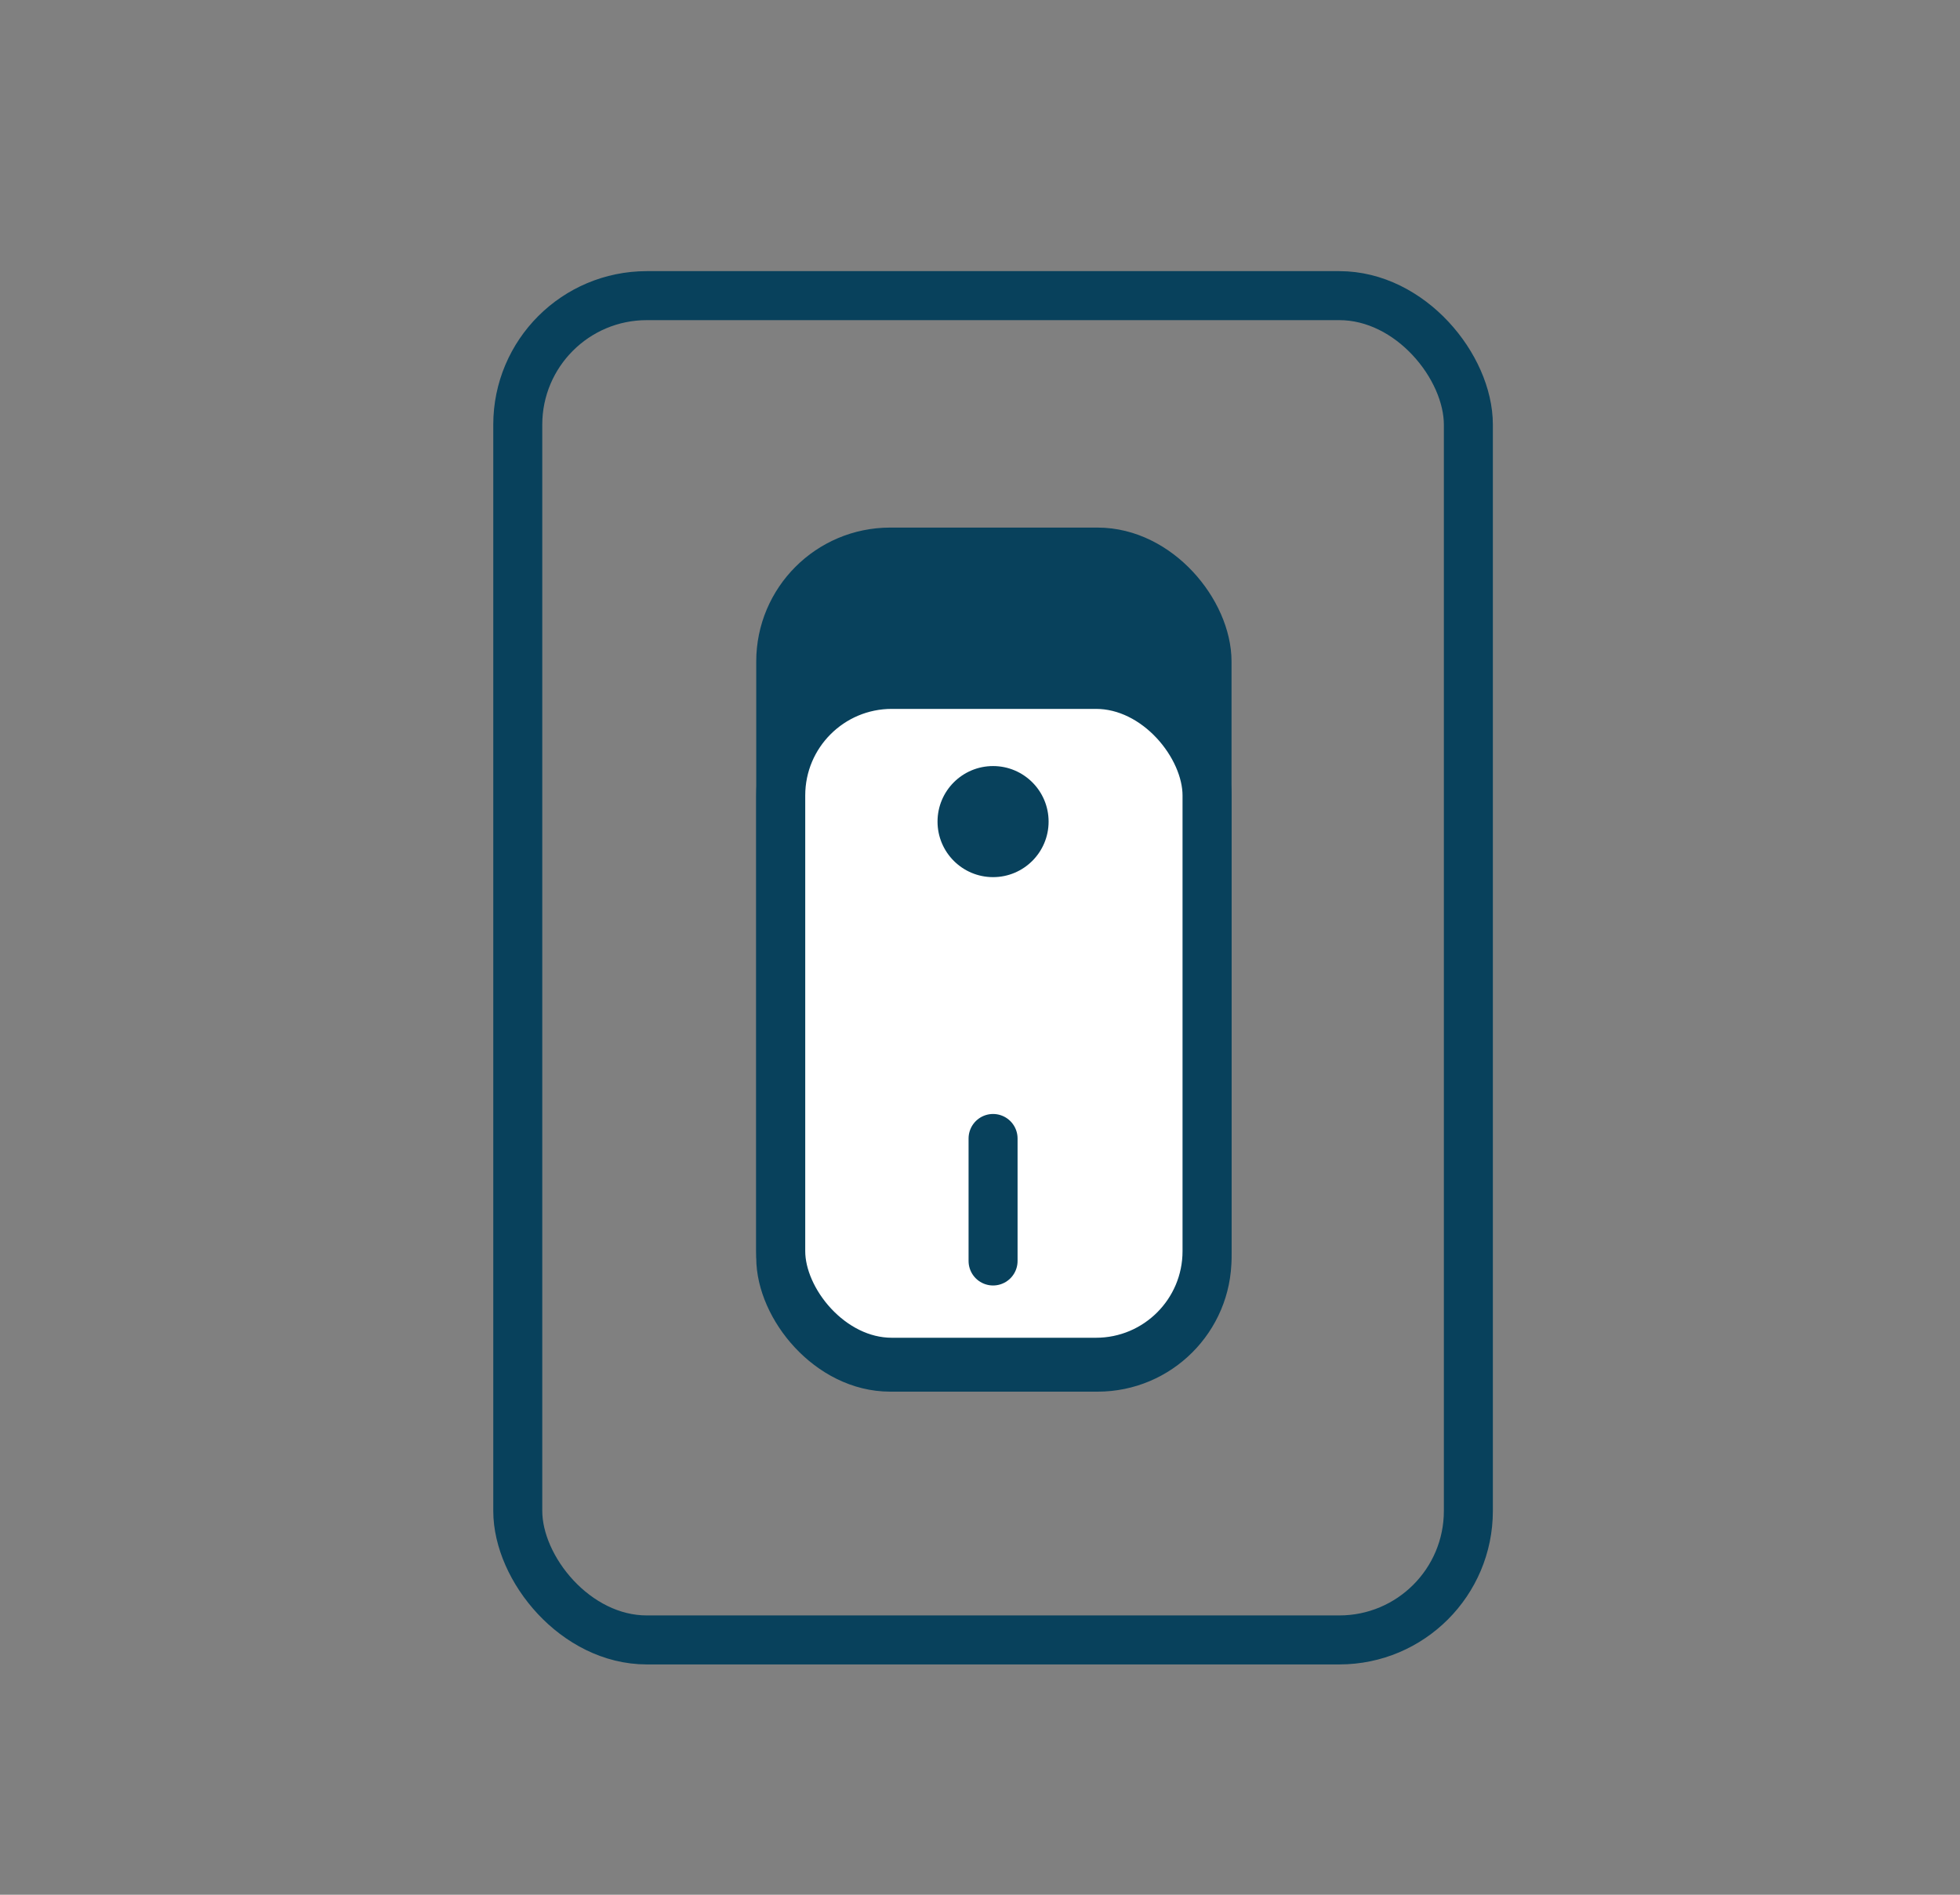 <?xml version="1.0" encoding="UTF-8"?>
<svg id="Layer_1" data-name="Layer 1" xmlns="http://www.w3.org/2000/svg" viewBox="0 0 120 116">
  <rect x="0" y="0" width="120" height="116" fill="#808080" stroke="none"/>
  <defs>
    <style>
      .cls-1, .cls-2, .cls-3, .cls-4 {
        stroke: #08415c;
        stroke-linecap: round;
        stroke-width: 3px;
      }

      .cls-1, .cls-3, .cls-4 {
        stroke-miterlimit: 10;
      }

      .cls-1, .cls-5 {
        fill: #08415c;
      }

      .cls-2 {
        stroke-linejoin: round;
      }

      .cls-2, .cls-4 {
        fill: none;
      }

      .cls-3 {
        fill: #fff;
      }

      .cls-5 {
        stroke-width: 0px;
      }
    </style>
  </defs>
  <rect class="cls-4" x="31.7" y="18.1" width="58.2" height="82.3" rx="7.9" ry="7.9"/>
  <rect class="cls-1" x="47.8" y="33.8" width="26.1" height="49.9" rx="6.7" ry="6.7"/>
  <rect class="cls-3" x="47.8" y="41.9" width="26.1" height="41.5" rx="6.8" ry="6.8"/>
  <circle class="cls-5" cx="60.8" cy="50.3" r="3.4"/>
  <line class="cls-2" x1="60.8" y1="69.7" x2="60.8" y2="77.2"/>
</svg>